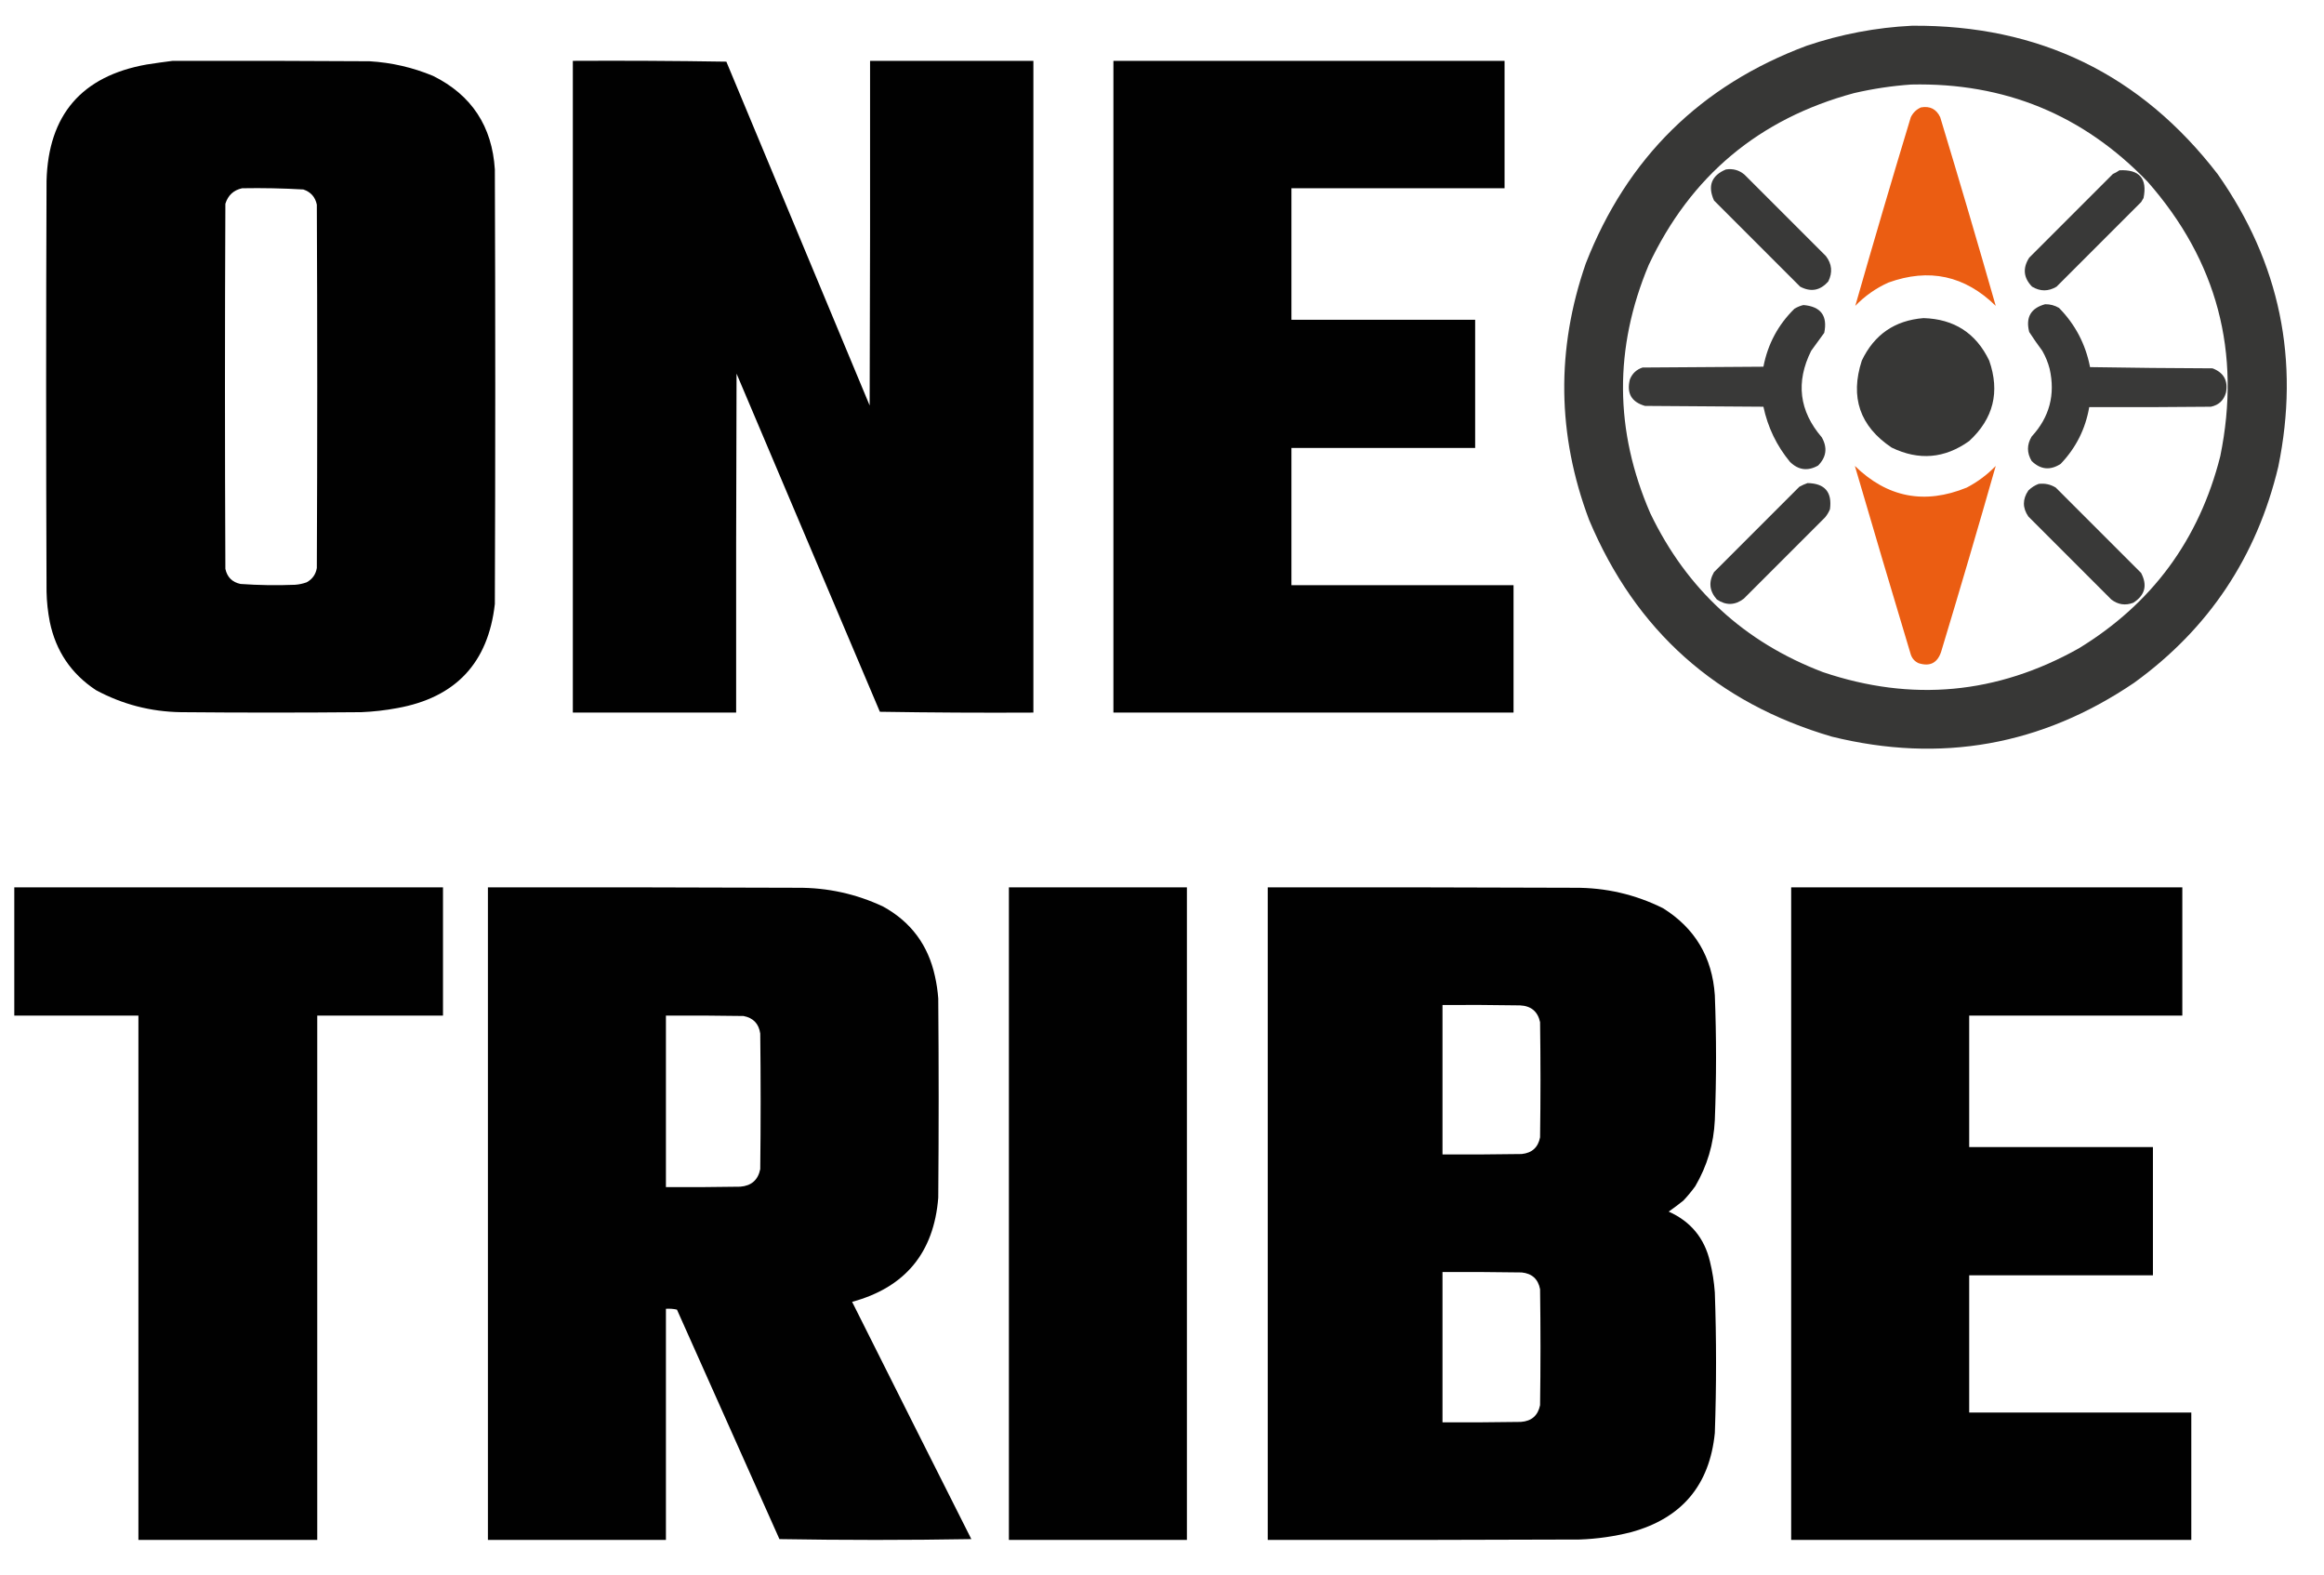 <?xml version="1.0" encoding="UTF-8"?>
<!DOCTYPE svg PUBLIC "-//W3C//DTD SVG 1.1//EN" "http://www.w3.org/Graphics/SVG/1.1/DTD/svg11.dtd">
<svg xmlns="http://www.w3.org/2000/svg" version="1.1" width="2846px" height="1929px" style="shape-rendering:geometricPrecision; text-rendering:geometricPrecision; image-rendering:optimizeQuality; fill-rule:evenodd; clip-rule:evenodd" xmlns:xlink="http://www.w3.org/1999/xlink">
<g><path style="opacity:0.989" fill="#363635" d="M 2341.5,31.5 C 2497.03,30.353 2621.86,91.019 2716,213.5C 2792.09,321.929 2816.75,441.263 2790,571.5C 2763.67,681.745 2704.84,769.911 2613.5,836C 2500.19,912.776 2376.86,934.776 2243.5,902C 2102.16,860.652 2002.99,772.152 1946,636.5C 1906.83,532.336 1905.5,427.67 1942,322.5C 1992.47,193.36 2082.64,104.527 2212.5,56C 2254.51,41.831 2297.51,33.664 2341.5,31.5 Z M 2340.5,103.5 C 2454.73,100.942 2551.23,140.608 2630,222.5C 2715.23,319.383 2744.89,431.383 2719,558.5C 2693.14,660.796 2635.3,739.296 2545.5,794C 2445.51,850.027 2341.18,859.694 2232.5,823C 2136.15,786.316 2065.65,721.483 2021,628.5C 1977.08,527.461 1976.42,426.127 2019,324.5C 2070.25,215.595 2154.09,145.428 2270.5,114C 2293.71,108.63 2317.04,105.13 2340.5,103.5 Z"/></g>
<g><path style="opacity:0.996" fill="#000000" d="M 211.5,74.5 C 291.834,74.333 372.167,74.5 452.5,75C 479.548,76.596 505.548,82.596 530.5,93C 577.51,116.414 602.676,154.581 606,207.5C 606.667,384.833 606.667,562.167 606,739.5C 597.895,811.609 558.061,854.109 486.5,867C 471.954,869.721 457.287,871.388 442.5,872C 368.833,872.667 295.167,872.667 221.5,872C 184.56,871.432 149.893,862.432 117.5,845C 87.222,825.031 68.389,797.198 61,761.5C 58.598,749.282 57.264,736.949 57,724.5C 56.333,556.833 56.333,389.167 57,221.5C 59.118,140.715 99.951,93.216 179.5,79C 190.29,77.32 200.957,75.82 211.5,74.5 Z M 296.5,230.5 C 321.544,230.048 346.544,230.548 371.5,232C 380.514,235.015 386.014,241.182 388,250.5C 388.667,398.833 388.667,547.167 388,695.5C 386.642,703.397 382.476,709.23 375.5,713C 370.97,714.632 366.304,715.632 361.5,716C 339.134,716.922 316.801,716.588 294.5,715C 284.324,712.824 278.158,706.658 276,696.5C 275.333,547.5 275.333,398.5 276,249.5C 279.196,239.134 286.03,232.8 296.5,230.5 Z"/></g>
<g><path style="opacity:0.995" fill="#000000" d="M 701.5,74.5 C 764.17,74.167 826.837,74.5 889.5,75.5C 948,215.833 1006.5,356.167 1065,496.5C 1065.5,355.834 1065.67,215.167 1065.5,74.5C 1132.17,74.5 1198.83,74.5 1265.5,74.5C 1265.5,340.5 1265.5,606.5 1265.5,872.5C 1202.83,872.833 1140.16,872.5 1077.5,871.5C 1018.9,733.541 960.403,595.541 902,457.5C 901.5,595.833 901.333,734.166 901.5,872.5C 834.833,872.5 768.167,872.5 701.5,872.5C 701.5,606.5 701.5,340.5 701.5,74.5 Z"/></g>
<g><path style="opacity:0.996" fill="#000000" d="M 1363.5,74.5 C 1523.17,74.5 1682.83,74.5 1842.5,74.5C 1842.5,126.5 1842.5,178.5 1842.5,230.5C 1755.5,230.5 1668.5,230.5 1581.5,230.5C 1581.5,284.167 1581.5,337.833 1581.5,391.5C 1656.5,391.5 1731.5,391.5 1806.5,391.5C 1806.5,443.833 1806.5,496.167 1806.5,548.5C 1731.5,548.5 1656.5,548.5 1581.5,548.5C 1581.5,604.5 1581.5,660.5 1581.5,716.5C 1672.17,716.5 1762.83,716.5 1853.5,716.5C 1853.5,768.5 1853.5,820.5 1853.5,872.5C 1690.17,872.5 1526.83,872.5 1363.5,872.5C 1363.5,606.5 1363.5,340.5 1363.5,74.5 Z"/></g>
<g><path style="opacity:0.988" fill="#ea5b10" d="M 2352.5,131.5 C 2363.46,129.561 2371.29,133.561 2376,143.5C 2399.31,220.41 2421.97,297.41 2444,374.5C 2406.24,337.437 2362.4,327.937 2312.5,346C 2297.16,352.917 2283.66,362.417 2272,374.5C 2294.03,297.41 2316.69,220.41 2340,143.5C 2342.77,137.895 2346.94,133.895 2352.5,131.5 Z"/></g>
<g><path style="opacity:0.984" fill="#363635" d="M 2113.5,207.5 C 2122.22,206.131 2129.89,208.297 2136.5,214C 2169.67,247.167 2202.83,280.333 2236,313.5C 2243.41,323.17 2244.41,333.503 2239,344.5C 2229.21,355.771 2217.71,357.937 2204.5,351C 2169.33,315.833 2134.17,280.667 2099,245.5C 2090.99,227.658 2095.83,214.991 2113.5,207.5 Z"/></g>
<g><path style="opacity:0.977" fill="#363635" d="M 2595.5,208.5 C 2620.04,207.285 2629.87,218.618 2625,242.5C 2624,244.167 2623,245.833 2622,247.5C 2587.5,282 2553,316.5 2518.5,351C 2508.5,357 2498.5,357 2488.5,351C 2477.94,340.149 2476.78,328.315 2485,315.5C 2519.17,281.333 2553.33,247.167 2587.5,213C 2590.39,211.726 2593.06,210.226 2595.5,208.5 Z"/></g>
<g><path style="opacity:0.984" fill="#363635" d="M 2504.5,372.5 C 2510.59,372.418 2516.26,373.918 2521.5,377C 2541.38,397.251 2554.04,421.417 2559.5,449.5C 2609.5,450.333 2659.5,450.833 2709.5,451C 2723.17,456.175 2728.67,466.009 2726,480.5C 2723.39,490.112 2717.22,495.945 2707.5,498C 2657.83,498.5 2608.17,498.667 2558.5,498.5C 2553.85,525.293 2542.19,548.459 2523.5,568C 2510.72,576.227 2498.89,575.061 2488,564.5C 2482,554.5 2482,544.5 2488,534.5C 2509.85,510.79 2517.18,483.123 2510,451.5C 2507.98,443.764 2504.98,436.431 2501,429.5C 2495.42,422.008 2490.09,414.341 2485,406.5C 2480.44,388.603 2486.94,377.269 2504.5,372.5 Z"/></g>
<g><path style="opacity:0.984" fill="#363635" d="M 2208.5,373.5 C 2229.78,375.277 2238.28,386.61 2234,407.5C 2228.67,414.833 2223.33,422.167 2218,429.5C 2198.9,467.831 2203.23,503.165 2231,535.5C 2238.15,548.185 2236.65,559.685 2226.5,570C 2213.82,577.153 2202.32,575.653 2192,565.5C 2175.69,545.717 2164.86,523.217 2159.5,498C 2111.17,497.667 2062.83,497.333 2014.5,497C 1997.87,492.245 1991.7,481.411 1996,464.5C 1998.92,457.242 2004.09,452.408 2011.5,450C 2060.83,449.667 2110.17,449.333 2159.5,449C 2164.84,421.306 2177.51,397.64 2197.5,378C 2201.05,375.879 2204.72,374.379 2208.5,373.5 Z"/></g>
<g><path style="opacity:0.991" fill="#363635" d="M 2355.5,389.5 C 2393.02,390.562 2419.86,407.896 2436,441.5C 2449.38,479.798 2441.22,512.631 2411.5,540C 2381.49,561.494 2349.83,564.16 2316.5,548C 2277.55,521.888 2265.38,486.388 2280,441.5C 2295.2,409.653 2320.37,392.319 2355.5,389.5 Z"/></g>
<g><path style="opacity:0.988" fill="#ea5b10" d="M 2271.5,570.5 C 2311.23,609.236 2356.9,618.07 2408.5,597C 2421.75,590.092 2433.58,581.259 2444,570.5C 2422.31,646.59 2399.97,722.59 2377,798.5C 2372.35,811.908 2363.18,816.408 2349.5,812C 2344.85,809.894 2341.69,806.394 2340,801.5C 2316.86,724.571 2294.02,647.571 2271.5,570.5 Z"/></g>
<g><path style="opacity:0.987" fill="#363635" d="M 2213.5,591.5 C 2234.66,591.832 2243.83,602.499 2241,623.5C 2239.5,627.165 2237.5,630.498 2235,633.5C 2201.83,666.667 2168.67,699.833 2135.5,733C 2124.76,741.24 2113.76,741.573 2102.5,734C 2093.3,723.671 2092.13,712.505 2099,700.5C 2133.83,665.667 2168.67,630.833 2203.5,596C 2206.82,594.17 2210.15,592.67 2213.5,591.5 Z"/></g>
<g><path style="opacity:0.984" fill="#363635" d="M 2496.5,592.5 C 2504.05,591.543 2511.05,593.043 2517.5,597C 2552.33,631.833 2587.17,666.667 2622,701.5C 2630,716.67 2626.83,728.836 2612.5,738C 2602.74,741.714 2593.74,740.381 2585.5,734C 2551.67,700.167 2517.83,666.333 2484,632.5C 2476.67,621.846 2476.67,611.179 2484,600.5C 2487.67,596.923 2491.84,594.256 2496.5,592.5 Z"/></g>
<g><path style="opacity:0.993" fill="#000000" d="M 17.5,1086.5 C 192.5,1086.5 367.5,1086.5 542.5,1086.5C 542.5,1138.83 542.5,1191.17 542.5,1243.5C 491.167,1243.5 439.833,1243.5 388.5,1243.5C 388.5,1457.5 388.5,1671.5 388.5,1885.5C 315.5,1885.5 242.5,1885.5 169.5,1885.5C 169.5,1671.5 169.5,1457.5 169.5,1243.5C 118.833,1243.5 68.167,1243.5 17.5,1243.5C 17.5,1191.17 17.5,1138.83 17.5,1086.5 Z"/></g>
<g><path style="opacity:0.996" fill="#000000" d="M 597.5,1086.5 C 723.834,1086.33 850.167,1086.5 976.5,1087C 1013.3,1086.76 1048.3,1094.42 1081.5,1110C 1115.57,1128.76 1136.73,1157.26 1145,1195.5C 1146.99,1204.4 1148.32,1213.4 1149,1222.5C 1149.67,1303.83 1149.67,1385.17 1149,1466.5C 1143.67,1533.82 1108.5,1576.32 1043.5,1594C 1092.04,1690.91 1140.71,1787.74 1189.5,1884.5C 1111.17,1885.83 1032.83,1885.83 954.5,1884.5C 912.667,1790.83 870.833,1697.17 829,1603.5C 824.599,1602.53 820.099,1602.2 815.5,1602.5C 815.5,1696.83 815.5,1791.17 815.5,1885.5C 742.833,1885.5 670.167,1885.5 597.5,1885.5C 597.5,1619.17 597.5,1352.83 597.5,1086.5 Z M 815.5,1243.5 C 847.168,1243.33 878.835,1243.5 910.5,1244C 922.457,1246.29 929.29,1253.46 931,1265.5C 931.667,1320.83 931.667,1376.17 931,1431.5C 928.328,1444.77 920.162,1451.94 906.5,1453C 876.168,1453.5 845.835,1453.67 815.5,1453.5C 815.5,1383.5 815.5,1313.5 815.5,1243.5 Z"/></g>
<g><path style="opacity:0.996" fill="#000000" d="M 1235.5,1086.5 C 1308.17,1086.5 1380.83,1086.5 1453.5,1086.5C 1453.5,1352.83 1453.5,1619.17 1453.5,1885.5C 1380.83,1885.5 1308.17,1885.5 1235.5,1885.5C 1235.5,1619.17 1235.5,1352.83 1235.5,1086.5 Z"/></g>
<g><path style="opacity:0.996" fill="#000000" d="M 1552.5,1086.5 C 1677.83,1086.33 1803.17,1086.5 1928.5,1087C 1966.54,1086.81 2002.54,1095.14 2036.5,1112C 2075.65,1136.43 2096.82,1171.93 2100,1218.5C 2101.98,1269.5 2101.98,1320.5 2100,1371.5C 2098.66,1400.52 2090.66,1427.52 2076,1452.5C 2071.54,1458.62 2066.71,1464.46 2061.5,1470C 2055.64,1474.69 2049.64,1479.19 2043.5,1483.5C 2070.37,1495.54 2087.21,1515.87 2094,1544.5C 2097.08,1556.99 2099.08,1569.66 2100,1582.5C 2101.99,1639.83 2101.99,1697.17 2100,1754.5C 2093.66,1818.5 2059.5,1859 1997.5,1876C 1976.82,1881.24 1955.82,1884.24 1934.5,1885C 1807.17,1885.5 1679.83,1885.67 1552.5,1885.5C 1552.5,1619.17 1552.5,1352.83 1552.5,1086.5 Z M 1766.5,1230.5 C 1798.17,1230.33 1829.84,1230.5 1861.5,1231C 1874.99,1231.64 1883.16,1238.47 1886,1251.5C 1886.67,1298.5 1886.67,1345.5 1886,1392.5C 1883.62,1404.88 1876.12,1411.71 1863.5,1413C 1831.17,1413.5 1798.84,1413.67 1766.5,1413.5C 1766.5,1352.5 1766.5,1291.5 1766.5,1230.5 Z M 1766.5,1557.5 C 1798.84,1557.33 1831.17,1557.5 1863.5,1558C 1876.12,1559.29 1883.62,1566.12 1886,1578.5C 1886.67,1625.83 1886.67,1673.17 1886,1720.5C 1883.4,1733.23 1875.57,1740.06 1862.5,1741C 1830.5,1741.5 1798.5,1741.67 1766.5,1741.5C 1766.5,1680.17 1766.5,1618.83 1766.5,1557.5 Z"/></g>
<g><path style="opacity:0.995" fill="#000000" d="M 2193.5,1086.5 C 2353.17,1086.5 2512.83,1086.5 2672.5,1086.5C 2672.5,1138.83 2672.5,1191.17 2672.5,1243.5C 2585.5,1243.5 2498.5,1243.5 2411.5,1243.5C 2411.5,1297.17 2411.5,1350.83 2411.5,1404.5C 2486.5,1404.5 2561.5,1404.5 2636.5,1404.5C 2636.5,1456.83 2636.5,1509.17 2636.5,1561.5C 2561.5,1561.5 2486.5,1561.5 2411.5,1561.5C 2411.5,1617.5 2411.5,1673.5 2411.5,1729.5C 2502.17,1729.5 2592.83,1729.5 2683.5,1729.5C 2683.5,1781.5 2683.5,1833.5 2683.5,1885.5C 2520.17,1885.5 2356.83,1885.5 2193.5,1885.5C 2193.5,1619.17 2193.5,1352.83 2193.5,1086.5 Z"/></g>
</svg>